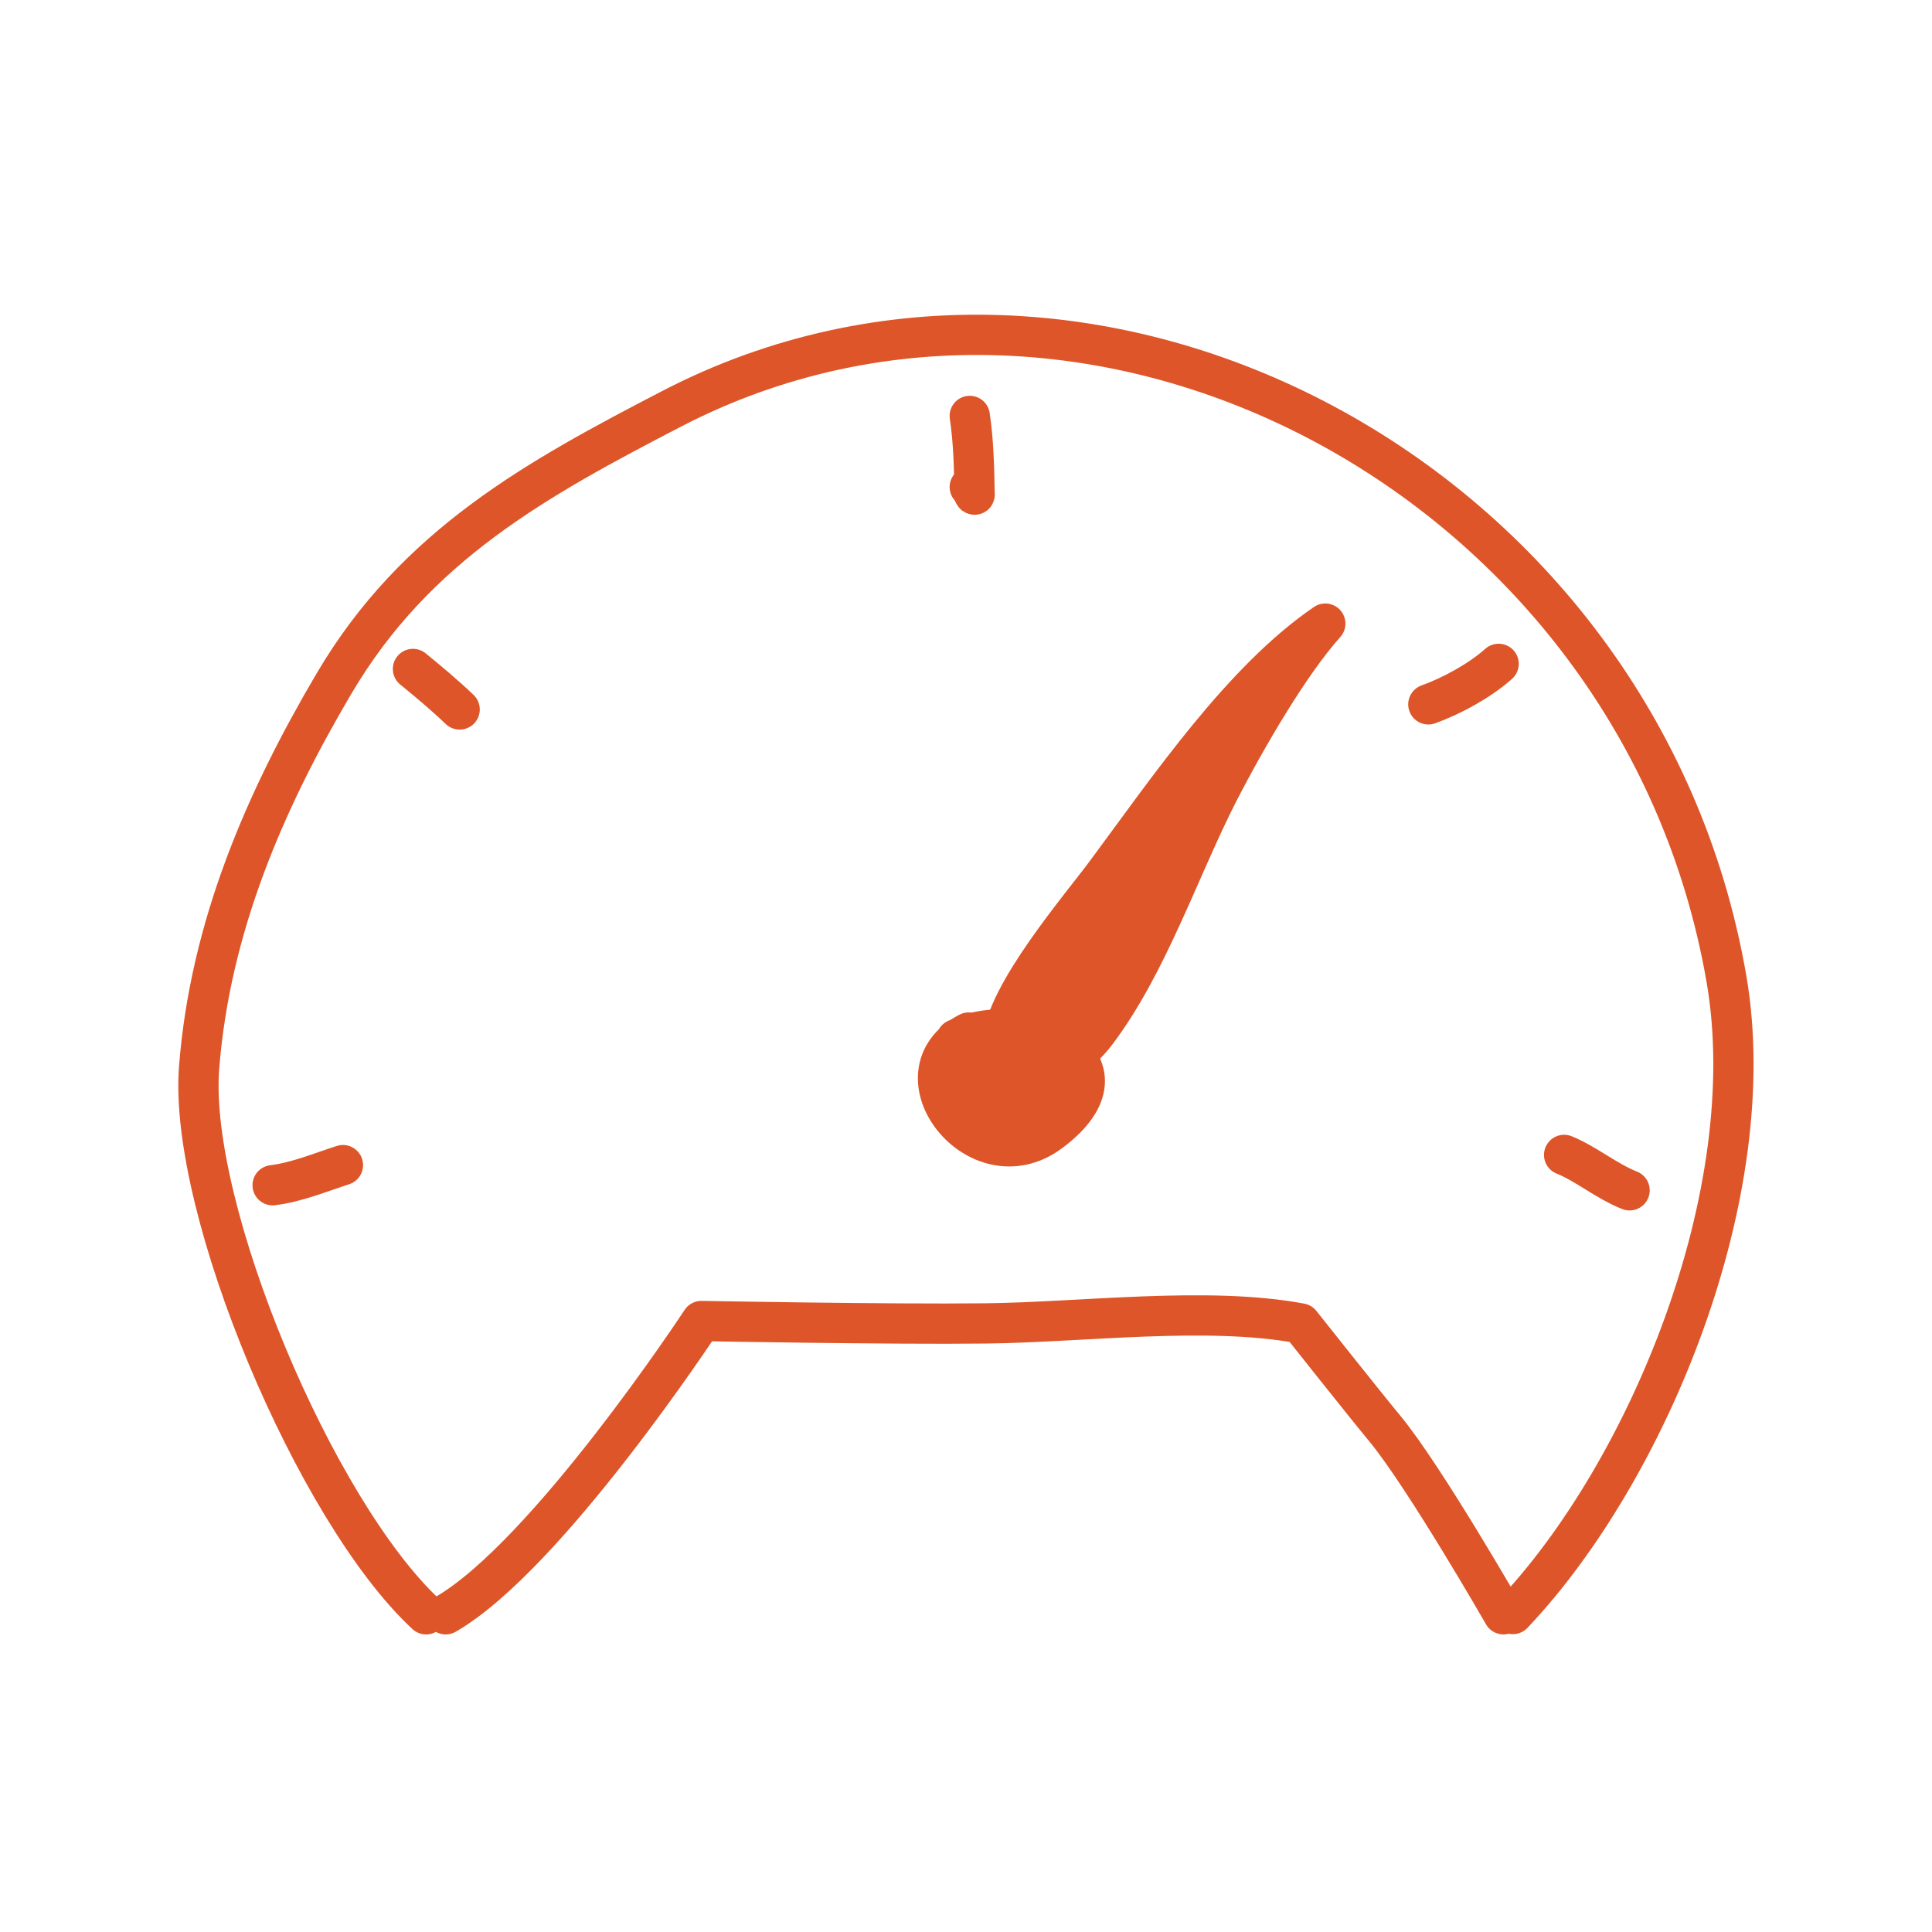 <?xml version="1.0" encoding="UTF-8"?><svg id="Layer_1" xmlns="http://www.w3.org/2000/svg" viewBox="0 0 72 72"><defs><style>.cls-1{fill:none;}.cls-1,.cls-2{stroke:#dd5528;stroke-linecap:round;stroke-linejoin:round;stroke-width:1.5px;}.cls-2{fill:#dd5528;}</style></defs><path class="cls-1" d="M15.88,60.16c-4.13-3.83-8.87-15.11-8.46-20.37s2.47-9.98,5.03-14.32c3.04-5.16,7.58-7.64,12.57-10.23,15.69-8.15,36.09,2.57,39.32,21.24,1.38,8-2.94,18.37-7.96,23.67"/><path class="cls-2" d="M35.64,38.73c2.53-1.25,7.01,.85,3.49,3.46-2.69,2-5.94-2.19-3.03-3.71"/><path class="cls-1" d="M16.61,60.16c3.79-2.19,9.53-10.93,9.53-10.93,0,0,6.95,.13,10.58,.09s8.26-.65,11.75,0c0,0,2.45,3.09,3.14,3.92,1.47,1.78,4.42,6.92,4.42,6.92"/><path class="cls-2" d="M49.39,23.24c-3.09,2.11-5.82,6.12-8.14,9.25-.95,1.29-3.77,4.56-3.88,6.33-.17,2.8,2.56,.88,3.48-.34,1.92-2.54,3.09-6.08,4.54-8.93,1.11-2.16,2.72-4.89,4-6.31Z"/><path class="cls-2" d="M36.14,15.5c.14,.94,.16,1.84,.18,2.86,.03,.24-.09-.16-.18-.21"/><path class="cls-2" d="M15.39,24.93c.59,.48,1.22,1.01,1.74,1.51"/><path class="cls-2" d="M10.16,44.17c.9-.11,1.78-.48,2.62-.75"/><path class="cls-2" d="M53.23,26.25c.89-.32,1.94-.9,2.62-1.51"/><path class="cls-2" d="M58.29,43.04c.8,.32,1.58,.98,2.44,1.32"/></svg>